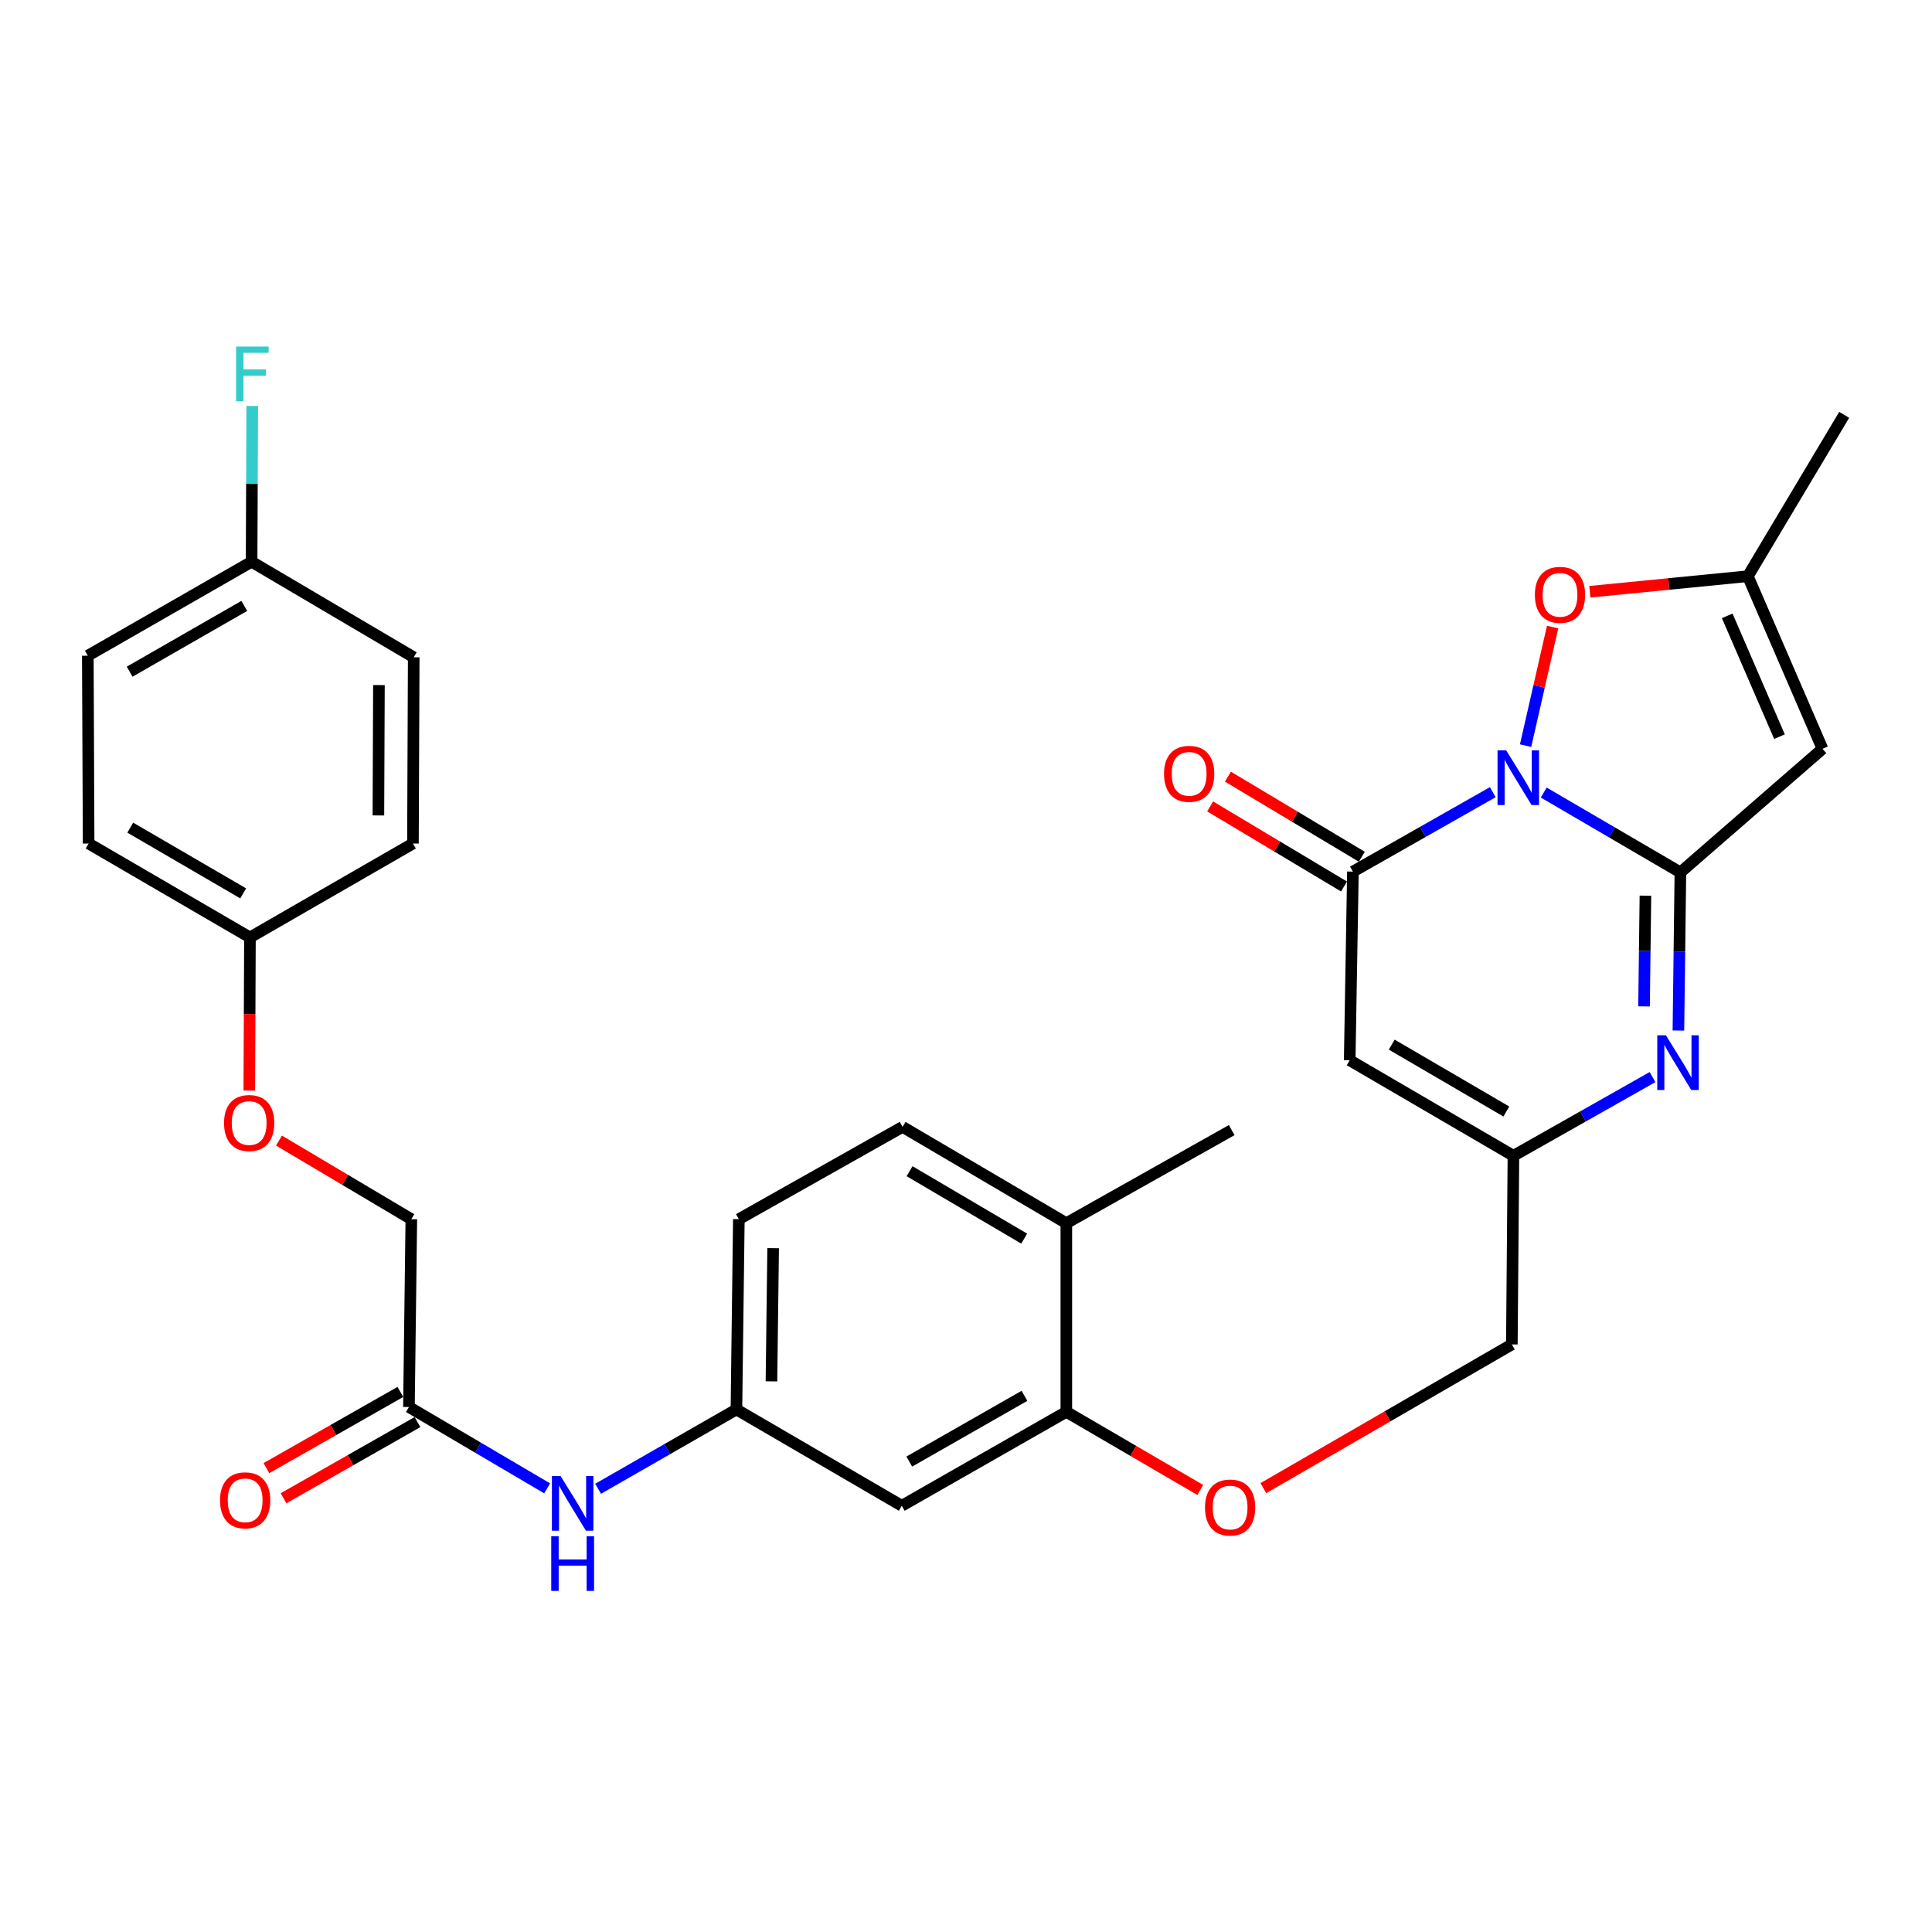 <?xml version='1.0' encoding='iso-8859-1'?>
<svg version='1.1' baseProfile='full'
              xmlns='http://www.w3.org/2000/svg'
                      xmlns:rdkit='http://www.rdkit.org/xml'
                      xmlns:xlink='http://www.w3.org/1999/xlink'
                  xml:space='preserve'
width='1000px' height='1000px' viewBox='0 0 1000 1000'>
<!-- END OF HEADER -->
<rect style='opacity:1.0;fill:#FFFFFF;stroke:none' width='1000' height='1000' x='0' y='0'> </rect>
<path class='bond-0' d='M 799.03,410.223 L 834.4,430.885' style='fill:none;fill-rule:evenodd;stroke:#0000FF;stroke-width:6px;stroke-linecap:butt;stroke-linejoin:miter;stroke-opacity:1' />
<path class='bond-0' d='M 834.4,430.885 L 869.769,451.547' style='fill:none;fill-rule:evenodd;stroke:#000000;stroke-width:6px;stroke-linecap:butt;stroke-linejoin:miter;stroke-opacity:1' />
<path class='bond-1' d='M 772.659,410.028 L 736.463,430.588' style='fill:none;fill-rule:evenodd;stroke:#0000FF;stroke-width:6px;stroke-linecap:butt;stroke-linejoin:miter;stroke-opacity:1' />
<path class='bond-1' d='M 736.463,430.588 L 700.267,451.148' style='fill:none;fill-rule:evenodd;stroke:#000000;stroke-width:6px;stroke-linecap:butt;stroke-linejoin:miter;stroke-opacity:1' />
<path class='bond-5' d='M 789.642,385.94 L 796.637,355.254' style='fill:none;fill-rule:evenodd;stroke:#0000FF;stroke-width:6px;stroke-linecap:butt;stroke-linejoin:miter;stroke-opacity:1' />
<path class='bond-5' d='M 796.637,355.254 L 803.632,324.568' style='fill:none;fill-rule:evenodd;stroke:#FF0000;stroke-width:6px;stroke-linecap:butt;stroke-linejoin:miter;stroke-opacity:1' />
<path class='bond-2' d='M 869.769,451.547 L 869.256,492.477' style='fill:none;fill-rule:evenodd;stroke:#000000;stroke-width:6px;stroke-linecap:butt;stroke-linejoin:miter;stroke-opacity:1' />
<path class='bond-2' d='M 869.256,492.477 L 868.742,533.408' style='fill:none;fill-rule:evenodd;stroke:#0000FF;stroke-width:6px;stroke-linecap:butt;stroke-linejoin:miter;stroke-opacity:1' />
<path class='bond-2' d='M 851.672,463.601 L 851.313,492.252' style='fill:none;fill-rule:evenodd;stroke:#000000;stroke-width:6px;stroke-linecap:butt;stroke-linejoin:miter;stroke-opacity:1' />
<path class='bond-2' d='M 851.313,492.252 L 850.953,520.904' style='fill:none;fill-rule:evenodd;stroke:#0000FF;stroke-width:6px;stroke-linecap:butt;stroke-linejoin:miter;stroke-opacity:1' />
<path class='bond-3' d='M 869.769,451.547 L 943.32,387.576' style='fill:none;fill-rule:evenodd;stroke:#000000;stroke-width:6px;stroke-linecap:butt;stroke-linejoin:miter;stroke-opacity:1' />
<path class='bond-4' d='M 700.267,451.148 L 698.602,548.784' style='fill:none;fill-rule:evenodd;stroke:#000000;stroke-width:6px;stroke-linecap:butt;stroke-linejoin:miter;stroke-opacity:1' />
<path class='bond-12' d='M 704.872,443.448 L 670.224,422.723' style='fill:none;fill-rule:evenodd;stroke:#000000;stroke-width:6px;stroke-linecap:butt;stroke-linejoin:miter;stroke-opacity:1' />
<path class='bond-12' d='M 670.224,422.723 L 635.575,401.999' style='fill:none;fill-rule:evenodd;stroke:#FF0000;stroke-width:6px;stroke-linecap:butt;stroke-linejoin:miter;stroke-opacity:1' />
<path class='bond-12' d='M 695.661,458.848 L 661.013,438.123' style='fill:none;fill-rule:evenodd;stroke:#000000;stroke-width:6px;stroke-linecap:butt;stroke-linejoin:miter;stroke-opacity:1' />
<path class='bond-12' d='M 661.013,438.123 L 626.364,417.398' style='fill:none;fill-rule:evenodd;stroke:#FF0000;stroke-width:6px;stroke-linecap:butt;stroke-linejoin:miter;stroke-opacity:1' />
<path class='bond-32' d='M 855.346,557.492 L 819.347,577.861' style='fill:none;fill-rule:evenodd;stroke:#0000FF;stroke-width:6px;stroke-linecap:butt;stroke-linejoin:miter;stroke-opacity:1' />
<path class='bond-32' d='M 819.347,577.861 L 783.348,598.23' style='fill:none;fill-rule:evenodd;stroke:#000000;stroke-width:6px;stroke-linecap:butt;stroke-linejoin:miter;stroke-opacity:1' />
<path class='bond-31' d='M 943.32,387.576 L 904.681,298.244' style='fill:none;fill-rule:evenodd;stroke:#000000;stroke-width:6px;stroke-linecap:butt;stroke-linejoin:miter;stroke-opacity:1' />
<path class='bond-31' d='M 921.055,381.3 L 894.007,318.767' style='fill:none;fill-rule:evenodd;stroke:#000000;stroke-width:6px;stroke-linecap:butt;stroke-linejoin:miter;stroke-opacity:1' />
<path class='bond-6' d='M 698.602,548.784 L 783.348,598.23' style='fill:none;fill-rule:evenodd;stroke:#000000;stroke-width:6px;stroke-linecap:butt;stroke-linejoin:miter;stroke-opacity:1' />
<path class='bond-6' d='M 720.357,540.702 L 779.679,575.314' style='fill:none;fill-rule:evenodd;stroke:#000000;stroke-width:6px;stroke-linecap:butt;stroke-linejoin:miter;stroke-opacity:1' />
<path class='bond-7' d='M 822.896,306.286 L 863.788,302.265' style='fill:none;fill-rule:evenodd;stroke:#FF0000;stroke-width:6px;stroke-linecap:butt;stroke-linejoin:miter;stroke-opacity:1' />
<path class='bond-7' d='M 863.788,302.265 L 904.681,298.244' style='fill:none;fill-rule:evenodd;stroke:#000000;stroke-width:6px;stroke-linecap:butt;stroke-linejoin:miter;stroke-opacity:1' />
<path class='bond-17' d='M 783.348,598.23 L 782.531,695.876' style='fill:none;fill-rule:evenodd;stroke:#000000;stroke-width:6px;stroke-linecap:butt;stroke-linejoin:miter;stroke-opacity:1' />
<path class='bond-29' d='M 904.681,298.244 L 954.545,214.724' style='fill:none;fill-rule:evenodd;stroke:#000000;stroke-width:6px;stroke-linecap:butt;stroke-linejoin:miter;stroke-opacity:1' />
<path class='bond-8' d='M 551.928,730.768 L 586.59,750.984' style='fill:none;fill-rule:evenodd;stroke:#000000;stroke-width:6px;stroke-linecap:butt;stroke-linejoin:miter;stroke-opacity:1' />
<path class='bond-8' d='M 586.59,750.984 L 621.251,771.201' style='fill:none;fill-rule:evenodd;stroke:#FF0000;stroke-width:6px;stroke-linecap:butt;stroke-linejoin:miter;stroke-opacity:1' />
<path class='bond-9' d='M 551.928,730.768 L 466.763,779.386' style='fill:none;fill-rule:evenodd;stroke:#000000;stroke-width:6px;stroke-linecap:butt;stroke-linejoin:miter;stroke-opacity:1' />
<path class='bond-9' d='M 530.257,722.477 L 470.642,756.51' style='fill:none;fill-rule:evenodd;stroke:#000000;stroke-width:6px;stroke-linecap:butt;stroke-linejoin:miter;stroke-opacity:1' />
<path class='bond-15' d='M 551.928,730.768 L 551.928,633.122' style='fill:none;fill-rule:evenodd;stroke:#000000;stroke-width:6px;stroke-linecap:butt;stroke-linejoin:miter;stroke-opacity:1' />
<path class='bond-13' d='M 466.763,779.386 L 381.17,729.532' style='fill:none;fill-rule:evenodd;stroke:#000000;stroke-width:6px;stroke-linecap:butt;stroke-linejoin:miter;stroke-opacity:1' />
<path class='bond-10' d='M 211.667,728.266 L 247.436,749.319' style='fill:none;fill-rule:evenodd;stroke:#000000;stroke-width:6px;stroke-linecap:butt;stroke-linejoin:miter;stroke-opacity:1' />
<path class='bond-10' d='M 247.436,749.319 L 283.205,770.372' style='fill:none;fill-rule:evenodd;stroke:#0000FF;stroke-width:6px;stroke-linecap:butt;stroke-linejoin:miter;stroke-opacity:1' />
<path class='bond-16' d='M 207.232,720.466 L 172.563,740.182' style='fill:none;fill-rule:evenodd;stroke:#000000;stroke-width:6px;stroke-linecap:butt;stroke-linejoin:miter;stroke-opacity:1' />
<path class='bond-16' d='M 172.563,740.182 L 137.894,759.897' style='fill:none;fill-rule:evenodd;stroke:#FF0000;stroke-width:6px;stroke-linecap:butt;stroke-linejoin:miter;stroke-opacity:1' />
<path class='bond-16' d='M 216.102,736.065 L 181.433,755.78' style='fill:none;fill-rule:evenodd;stroke:#000000;stroke-width:6px;stroke-linecap:butt;stroke-linejoin:miter;stroke-opacity:1' />
<path class='bond-16' d='M 181.433,755.78 L 146.764,775.495' style='fill:none;fill-rule:evenodd;stroke:#FF0000;stroke-width:6px;stroke-linecap:butt;stroke-linejoin:miter;stroke-opacity:1' />
<path class='bond-20' d='M 211.667,728.266 L 212.903,631.048' style='fill:none;fill-rule:evenodd;stroke:#000000;stroke-width:6px;stroke-linecap:butt;stroke-linejoin:miter;stroke-opacity:1' />
<path class='bond-11' d='M 309.586,770.581 L 345.378,750.056' style='fill:none;fill-rule:evenodd;stroke:#0000FF;stroke-width:6px;stroke-linecap:butt;stroke-linejoin:miter;stroke-opacity:1' />
<path class='bond-11' d='M 345.378,750.056 L 381.17,729.532' style='fill:none;fill-rule:evenodd;stroke:#000000;stroke-width:6px;stroke-linecap:butt;stroke-linejoin:miter;stroke-opacity:1' />
<path class='bond-33' d='M 381.17,729.532 L 382.426,631.048' style='fill:none;fill-rule:evenodd;stroke:#000000;stroke-width:6px;stroke-linecap:butt;stroke-linejoin:miter;stroke-opacity:1' />
<path class='bond-33' d='M 399.301,714.988 L 400.18,646.049' style='fill:none;fill-rule:evenodd;stroke:#000000;stroke-width:6px;stroke-linecap:butt;stroke-linejoin:miter;stroke-opacity:1' />
<path class='bond-14' d='M 653.916,770.26 L 718.223,733.068' style='fill:none;fill-rule:evenodd;stroke:#FF0000;stroke-width:6px;stroke-linecap:butt;stroke-linejoin:miter;stroke-opacity:1' />
<path class='bond-14' d='M 718.223,733.068 L 782.531,695.876' style='fill:none;fill-rule:evenodd;stroke:#000000;stroke-width:6px;stroke-linecap:butt;stroke-linejoin:miter;stroke-opacity:1' />
<path class='bond-18' d='M 551.928,633.122 L 467.172,583.267' style='fill:none;fill-rule:evenodd;stroke:#000000;stroke-width:6px;stroke-linecap:butt;stroke-linejoin:miter;stroke-opacity:1' />
<path class='bond-18' d='M 530.117,641.11 L 470.788,606.212' style='fill:none;fill-rule:evenodd;stroke:#000000;stroke-width:6px;stroke-linecap:butt;stroke-linejoin:miter;stroke-opacity:1' />
<path class='bond-30' d='M 551.928,633.122 L 637.532,584.932' style='fill:none;fill-rule:evenodd;stroke:#000000;stroke-width:6px;stroke-linecap:butt;stroke-linejoin:miter;stroke-opacity:1' />
<path class='bond-22' d='M 467.172,583.267 L 382.426,631.048' style='fill:none;fill-rule:evenodd;stroke:#000000;stroke-width:6px;stroke-linecap:butt;stroke-linejoin:miter;stroke-opacity:1' />
<path class='bond-19' d='M 144.405,590.364 L 178.654,610.706' style='fill:none;fill-rule:evenodd;stroke:#FF0000;stroke-width:6px;stroke-linecap:butt;stroke-linejoin:miter;stroke-opacity:1' />
<path class='bond-19' d='M 178.654,610.706 L 212.903,631.048' style='fill:none;fill-rule:evenodd;stroke:#000000;stroke-width:6px;stroke-linecap:butt;stroke-linejoin:miter;stroke-opacity:1' />
<path class='bond-21' d='M 129.036,564.474 L 129.205,524.843' style='fill:none;fill-rule:evenodd;stroke:#FF0000;stroke-width:6px;stroke-linecap:butt;stroke-linejoin:miter;stroke-opacity:1' />
<path class='bond-21' d='M 129.205,524.843 L 129.373,485.212' style='fill:none;fill-rule:evenodd;stroke:#000000;stroke-width:6px;stroke-linecap:butt;stroke-linejoin:miter;stroke-opacity:1' />
<path class='bond-25' d='M 129.373,485.212 L 213.741,436.603' style='fill:none;fill-rule:evenodd;stroke:#000000;stroke-width:6px;stroke-linecap:butt;stroke-linejoin:miter;stroke-opacity:1' />
<path class='bond-26' d='M 129.373,485.212 L 45.873,436.603' style='fill:none;fill-rule:evenodd;stroke:#000000;stroke-width:6px;stroke-linecap:butt;stroke-linejoin:miter;stroke-opacity:1' />
<path class='bond-26' d='M 125.876,462.413 L 67.426,428.387' style='fill:none;fill-rule:evenodd;stroke:#000000;stroke-width:6px;stroke-linecap:butt;stroke-linejoin:miter;stroke-opacity:1' />
<path class='bond-23' d='M 130.231,290.757 L 45.455,339.396' style='fill:none;fill-rule:evenodd;stroke:#000000;stroke-width:6px;stroke-linecap:butt;stroke-linejoin:miter;stroke-opacity:1' />
<path class='bond-23' d='M 126.444,313.617 L 67.101,347.664' style='fill:none;fill-rule:evenodd;stroke:#000000;stroke-width:6px;stroke-linecap:butt;stroke-linejoin:miter;stroke-opacity:1' />
<path class='bond-24' d='M 130.231,290.757 L 130.396,250.444' style='fill:none;fill-rule:evenodd;stroke:#000000;stroke-width:6px;stroke-linecap:butt;stroke-linejoin:miter;stroke-opacity:1' />
<path class='bond-24' d='M 130.396,250.444 L 130.561,210.13' style='fill:none;fill-rule:evenodd;stroke:#33CCCC;stroke-width:6px;stroke-linecap:butt;stroke-linejoin:miter;stroke-opacity:1' />
<path class='bond-34' d='M 130.231,290.757 L 214.14,340.213' style='fill:none;fill-rule:evenodd;stroke:#000000;stroke-width:6px;stroke-linecap:butt;stroke-linejoin:miter;stroke-opacity:1' />
<path class='bond-28' d='M 213.741,436.603 L 214.14,340.213' style='fill:none;fill-rule:evenodd;stroke:#000000;stroke-width:6px;stroke-linecap:butt;stroke-linejoin:miter;stroke-opacity:1' />
<path class='bond-28' d='M 195.857,422.07 L 196.136,354.597' style='fill:none;fill-rule:evenodd;stroke:#000000;stroke-width:6px;stroke-linecap:butt;stroke-linejoin:miter;stroke-opacity:1' />
<path class='bond-27' d='M 45.873,436.603 L 45.455,339.396' style='fill:none;fill-rule:evenodd;stroke:#000000;stroke-width:6px;stroke-linecap:butt;stroke-linejoin:miter;stroke-opacity:1' />
<path  class='atom-0' d='M 779.6 388.369
L 788.88 403.369
Q 789.8 404.849, 791.28 407.529
Q 792.76 410.209, 792.84 410.369
L 792.84 388.369
L 796.6 388.369
L 796.6 416.689
L 792.72 416.689
L 782.76 400.289
Q 781.6 398.369, 780.36 396.169
Q 779.16 393.969, 778.8 393.289
L 778.8 416.689
L 775.12 416.689
L 775.12 388.369
L 779.6 388.369
' fill='#0000FF'/>
<path  class='atom-3' d='M 862.273 535.87
L 871.553 550.87
Q 872.473 552.35, 873.953 555.03
Q 875.433 557.71, 875.513 557.87
L 875.513 535.87
L 879.273 535.87
L 879.273 564.19
L 875.393 564.19
L 865.433 547.79
Q 864.273 545.87, 863.033 543.67
Q 861.833 541.47, 861.473 540.79
L 861.473 564.19
L 857.793 564.19
L 857.793 535.87
L 862.273 535.87
' fill='#0000FF'/>
<path  class='atom-6' d='M 794.453 307.884
Q 794.453 301.084, 797.813 297.284
Q 801.173 293.484, 807.453 293.484
Q 813.733 293.484, 817.093 297.284
Q 820.453 301.084, 820.453 307.884
Q 820.453 314.764, 817.053 318.684
Q 813.653 322.564, 807.453 322.564
Q 801.213 322.564, 797.813 318.684
Q 794.453 314.804, 794.453 307.884
M 807.453 319.364
Q 811.773 319.364, 814.093 316.484
Q 816.453 313.564, 816.453 307.884
Q 816.453 302.324, 814.093 299.524
Q 811.773 296.684, 807.453 296.684
Q 803.133 296.684, 800.773 299.484
Q 798.453 302.284, 798.453 307.884
Q 798.453 313.604, 800.773 316.484
Q 803.133 319.364, 807.453 319.364
' fill='#FF0000'/>
<path  class='atom-12' d='M 290.144 763.98
L 299.424 778.98
Q 300.344 780.46, 301.824 783.14
Q 303.304 785.82, 303.384 785.98
L 303.384 763.98
L 307.144 763.98
L 307.144 792.3
L 303.264 792.3
L 293.304 775.9
Q 292.144 773.98, 290.904 771.78
Q 289.704 769.58, 289.344 768.9
L 289.344 792.3
L 285.664 792.3
L 285.664 763.98
L 290.144 763.98
' fill='#0000FF'/>
<path  class='atom-12' d='M 285.324 795.132
L 289.164 795.132
L 289.164 807.172
L 303.644 807.172
L 303.644 795.132
L 307.484 795.132
L 307.484 823.452
L 303.644 823.452
L 303.644 810.372
L 289.164 810.372
L 289.164 823.452
L 285.324 823.452
L 285.324 795.132
' fill='#0000FF'/>
<path  class='atom-13' d='M 602.501 400.526
Q 602.501 393.726, 605.861 389.926
Q 609.221 386.126, 615.501 386.126
Q 621.781 386.126, 625.141 389.926
Q 628.501 393.726, 628.501 400.526
Q 628.501 407.406, 625.101 411.326
Q 621.701 415.206, 615.501 415.206
Q 609.261 415.206, 605.861 411.326
Q 602.501 407.446, 602.501 400.526
M 615.501 412.006
Q 619.821 412.006, 622.141 409.126
Q 624.501 406.206, 624.501 400.526
Q 624.501 394.966, 622.141 392.166
Q 619.821 389.326, 615.501 389.326
Q 611.181 389.326, 608.821 392.126
Q 606.501 394.926, 606.501 400.526
Q 606.501 406.246, 608.821 409.126
Q 611.181 412.006, 615.501 412.006
' fill='#FF0000'/>
<path  class='atom-15' d='M 623.705 780.294
Q 623.705 773.494, 627.065 769.694
Q 630.425 765.894, 636.705 765.894
Q 642.985 765.894, 646.345 769.694
Q 649.705 773.494, 649.705 780.294
Q 649.705 787.174, 646.305 791.094
Q 642.905 794.974, 636.705 794.974
Q 630.465 794.974, 627.065 791.094
Q 623.705 787.214, 623.705 780.294
M 636.705 791.774
Q 641.025 791.774, 643.345 788.894
Q 645.705 785.974, 645.705 780.294
Q 645.705 774.734, 643.345 771.934
Q 641.025 769.094, 636.705 769.094
Q 632.385 769.094, 630.025 771.894
Q 627.705 774.694, 627.705 780.294
Q 627.705 786.014, 630.025 788.894
Q 632.385 791.774, 636.705 791.774
' fill='#FF0000'/>
<path  class='atom-17' d='M 113.891 776.556
Q 113.891 769.756, 117.251 765.956
Q 120.611 762.156, 126.891 762.156
Q 133.171 762.156, 136.531 765.956
Q 139.891 769.756, 139.891 776.556
Q 139.891 783.436, 136.491 787.356
Q 133.091 791.236, 126.891 791.236
Q 120.651 791.236, 117.251 787.356
Q 113.891 783.476, 113.891 776.556
M 126.891 788.036
Q 131.211 788.036, 133.531 785.156
Q 135.891 782.236, 135.891 776.556
Q 135.891 770.996, 133.531 768.196
Q 131.211 765.356, 126.891 765.356
Q 122.571 765.356, 120.211 768.156
Q 117.891 770.956, 117.891 776.556
Q 117.891 782.276, 120.211 785.156
Q 122.571 788.036, 126.891 788.036
' fill='#FF0000'/>
<path  class='atom-20' d='M 115.965 581.273
Q 115.965 574.473, 119.325 570.673
Q 122.685 566.873, 128.965 566.873
Q 135.245 566.873, 138.605 570.673
Q 141.965 574.473, 141.965 581.273
Q 141.965 588.153, 138.565 592.073
Q 135.165 595.953, 128.965 595.953
Q 122.725 595.953, 119.325 592.073
Q 115.965 588.193, 115.965 581.273
M 128.965 592.753
Q 133.285 592.753, 135.605 589.873
Q 137.965 586.953, 137.965 581.273
Q 137.965 575.713, 135.605 572.913
Q 133.285 570.073, 128.965 570.073
Q 124.645 570.073, 122.285 572.873
Q 119.965 575.673, 119.965 581.273
Q 119.965 586.993, 122.285 589.873
Q 124.645 592.753, 128.965 592.753
' fill='#FF0000'/>
<path  class='atom-25' d='M 122.209 179.38
L 139.049 179.38
L 139.049 182.62
L 126.009 182.62
L 126.009 191.22
L 137.609 191.22
L 137.609 194.5
L 126.009 194.5
L 126.009 207.7
L 122.209 207.7
L 122.209 179.38
' fill='#33CCCC'/>
</svg>
